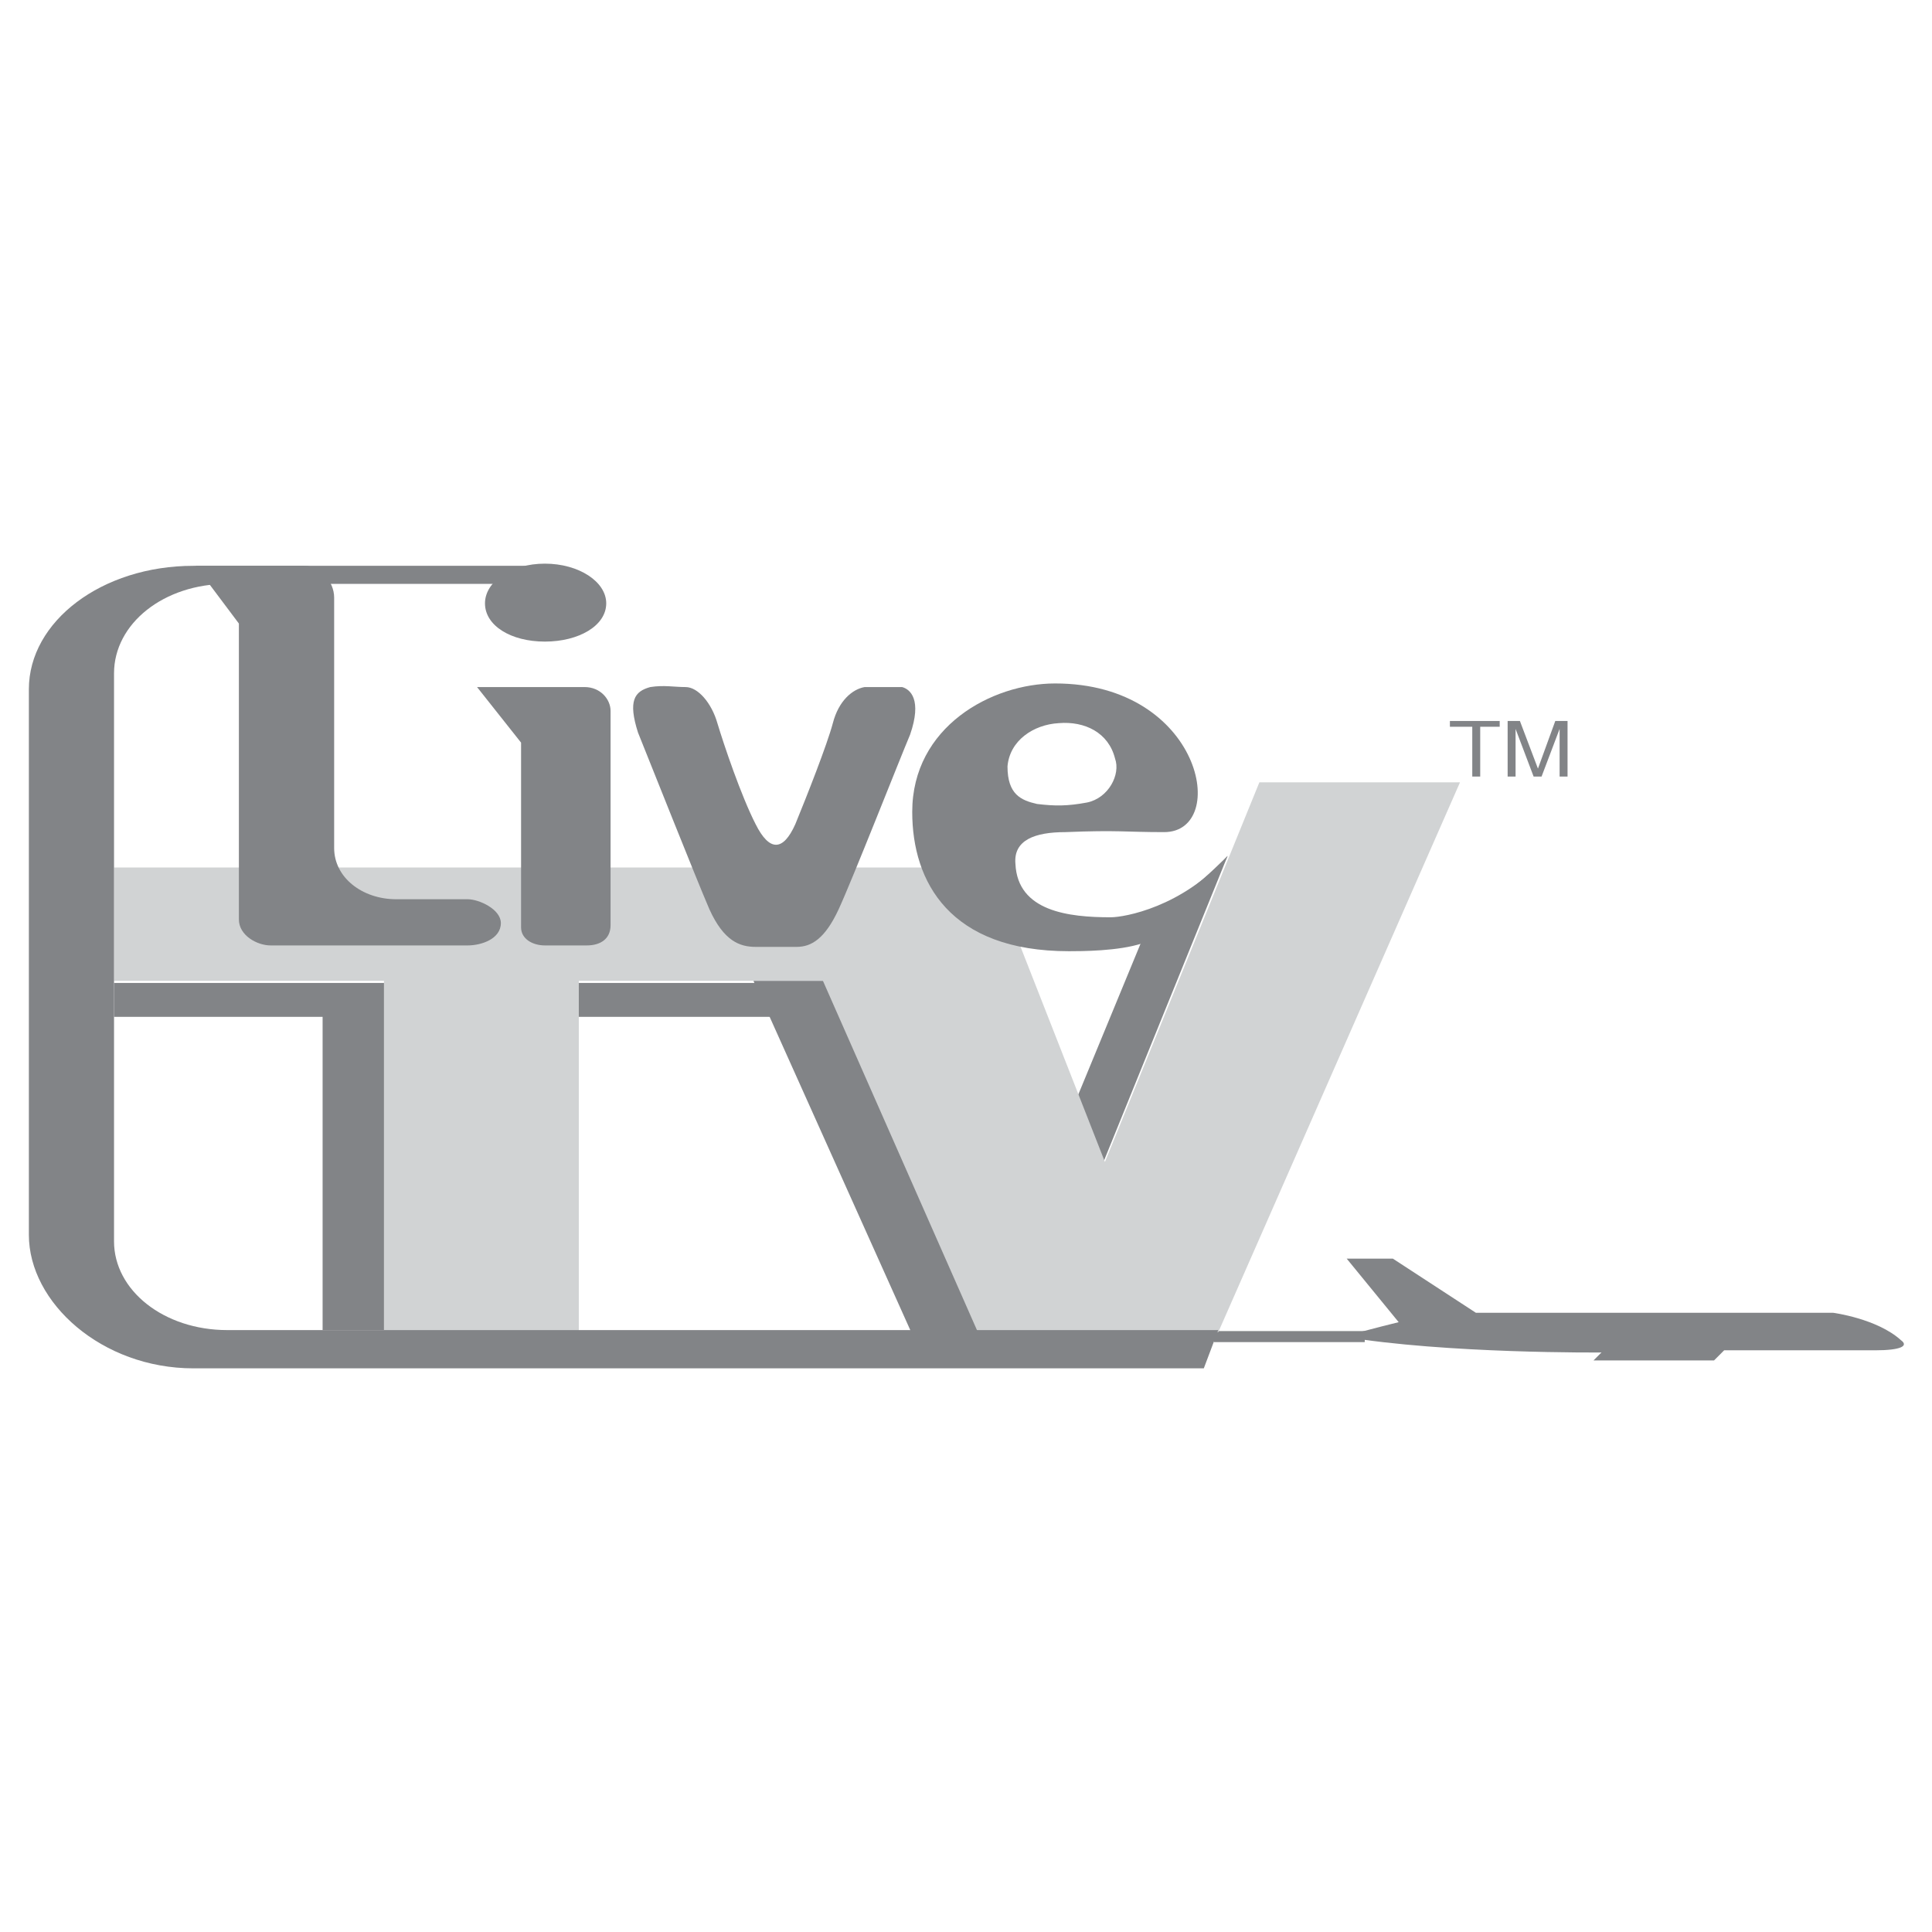 <?xml version="1.0" encoding="utf-8"?>
<!-- Generator: Adobe Illustrator 13.0.0, SVG Export Plug-In . SVG Version: 6.00 Build 14948)  -->
<!DOCTYPE svg PUBLIC "-//W3C//DTD SVG 1.0//EN" "http://www.w3.org/TR/2001/REC-SVG-20010904/DTD/svg10.dtd">
<svg version="1.0" id="Layer_1" xmlns="http://www.w3.org/2000/svg" xmlns:xlink="http://www.w3.org/1999/xlink" x="0px" y="0px"
	 width="192.744px" height="192.744px" viewBox="0 0 192.744 192.744" enable-background="new 0 0 192.744 192.744"
	 xml:space="preserve">
<g>
	<polygon fill-rule="evenodd" clip-rule="evenodd" fill="#FFFFFF" points="0,0 192.744,0 192.744,192.744 0,192.744 0,0 	"/>
	<polygon fill-rule="evenodd" clip-rule="evenodd" fill="#828487" points="121.104,133.344 136.152,133.344 121.104,133.344 	"/>
	
		<line fill="none" stroke="#828487" stroke-width="1.1" stroke-miterlimit="2.613" x1="121.104" y1="133.344" x2="136.152" y2="133.344"/>
	<polygon fill-rule="evenodd" clip-rule="evenodd" fill="#828487" points="32.184,101.447 11.376,101.447 11.376,98.064 
		81.864,98.064 83.448,101.447 52.344,101.447 52.344,132.695 32.184,132.695 32.184,101.447 	"/>
	<path fill-rule="evenodd" clip-rule="evenodd" fill="#828487" d="M75.168,97.848h21.6l7.704,18.865L115.2,90.72
		c0,0,2.736-1.152,3.744-2.16c1.151-0.792,3.527-3.168,3.527-3.168l-19.367,47.737H91.008L75.168,97.848L75.168,97.848z"/>
	<polygon fill-rule="evenodd" clip-rule="evenodd" fill="#D1D3D4" points="38.304,97.848 11.376,97.848 11.376,86.544 
		83.088,86.544 83.088,97.848 57.744,97.848 57.744,133.129 38.304,133.129 38.304,97.848 	"/>
	<polygon fill-rule="evenodd" clip-rule="evenodd" fill="#D1D3D4" points="77.112,86.544 98.712,86.544 110.232,115.92 
		125.64,78.048 145.656,78.048 121.536,132.912 97.56,132.912 77.112,86.544 	"/>
	<path fill-rule="evenodd" clip-rule="evenodd" fill="#828487" d="M46.656,94.32c0,0-19.224,0-19.656,0
		c-1.368,0-3.168-1.008-3.168-2.592v-29.52l-4.32-5.76c0,0,9.72,0,10.872,0c1.584,0,2.952,1.584,2.952,3.168v20.448
		c0,0.792,0,2.952,0,4.536c0,2.952,2.808,5.112,6.192,5.112c2.52,0,4.896,0,7.128,0c1.152,0,3.312,1.008,3.312,2.376
		C49.968,93.672,48.024,94.32,46.656,94.32L46.656,94.32z"/>
	<path fill-rule="evenodd" clip-rule="evenodd" fill="#828487" d="M58.536,94.32c-1.224,0-3.024,0-4.176,0
		c-1.224,0-2.376-0.648-2.376-1.8c0-5.184,0-18.432,0-18.432l-4.392-5.544c0,0,9.72,0,10.728,0c1.584,0,2.592,1.224,2.592,2.376
		c0,6.336,0,12.312,0,21.384C60.912,93.672,59.904,94.32,58.536,94.32L58.536,94.32z"/>
	<path fill-rule="evenodd" clip-rule="evenodd" fill="#828487" d="M83.664,90.72c-1.368,2.952-2.736,3.744-4.176,3.744
		c-1.368,0-2.376,0-4.104,0c-1.584,0-3.168-0.576-4.608-3.744c-1.368-3.168-5.904-14.616-7.128-17.64
		c-1.008-3.168-0.36-4.104,1.224-4.536c1.368-0.216,2.376,0,3.528,0c1.224,0,2.592,1.584,3.168,3.6
		c0.648,2.16,2.376,7.272,3.816,10.08c1.368,2.736,2.736,2.736,3.96,0c1.152-2.808,3.168-7.92,3.744-10.08
		c0.576-2.232,1.944-3.384,3.168-3.6c1.008,0,2.952,0,3.744,0c0.792,0.216,2.016,1.224,0.792,4.752
		C89.784,75.672,85.032,87.768,83.664,90.72L83.664,90.72z"/>
	<path fill-rule="evenodd" clip-rule="evenodd" fill="#828487" d="M54.36,64.008c3.384,0,6.12-1.584,6.12-3.816
		c0-2.16-2.736-3.96-6.12-3.96c-3.384,0-5.976,1.8-5.976,3.96C48.384,62.424,50.976,64.008,54.36,64.008L54.36,64.008z"/>
	<path fill-rule="evenodd" clip-rule="evenodd" fill="#828487" d="M121.536,132.695H22.68c-6.336,0-11.304-3.959-11.304-8.855
		V67.176c0-4.968,4.968-8.928,11.304-8.928h31.68v-1.8H19.296c-9.144,0-16.416,5.544-16.416,12.312v54.431
		c0,6.77,7.272,13.32,16.416,13.32h100.8L121.536,132.695L121.536,132.695z"/>
	<path fill-rule="evenodd" clip-rule="evenodd" fill="#828487" d="M111.24,75.672c-0.648-2.592-3.024-3.744-5.616-3.528
		c-2.52,0.144-4.896,1.728-5.112,4.32c0,2.808,1.368,3.384,2.952,3.744c1.8,0.216,3.024,0.216,4.968-0.144
		C110.592,79.632,111.816,77.256,111.24,75.672L111.24,75.672L111.24,75.672z M113.976,94.104c-2.376,0.792-6.119,0.792-7.344,0.792
		c-11.88,0-15.624-6.912-15.624-13.896c0-8.496,7.92-12.816,14.256-12.816c14.688,0,17.425,14.832,10.872,14.832
		c-3.96,0-4.536-0.216-9.863,0c-3.024,0-5.185,0.792-4.969,3.168c0.217,4.752,5.328,5.328,9.504,5.328l0,0
		c1.368,0,7.129-1.008,11.664-6.12c0,0-3.312,7.488-8.279,8.496L113.976,94.104L113.976,94.104z"/>
	<path fill-rule="evenodd" clip-rule="evenodd" fill="#828487" d="M134.353,125.568h4.607l8.28,5.4h35.64
		c0,0,4.393,0.576,6.769,2.736c0.792,0.574,0,1.008-2.593,1.008c-1.8,0-3.96,0-4.535,0c-1.225,0-10.513,0-10.513,0L171,135.721
		h-12.024l0.792-0.793c0,0-15.479,0.145-25.775-1.584c0,0,3.744-1.008,5.544-1.439L134.353,125.568L134.353,125.568z"/>
	<polygon fill-rule="evenodd" clip-rule="evenodd" fill="#828487" points="144.648,71.928 149.616,71.928 149.616,72.504 
		147.672,72.504 147.672,77.472 146.88,77.472 146.88,72.504 144.648,72.504 144.648,71.928 	"/>
	<path fill-rule="evenodd" clip-rule="evenodd" fill="#828487" d="M150.408,77.472v-5.544h1.224l1.8,4.752l1.729-4.752h1.224v5.544
		h-0.792v-3.168c0-0.216,0-0.432,0-0.576c0-0.432,0-0.648,0-1.008l-1.8,4.752H153l-1.8-4.752v0.216c0,0.144,0,0.36,0,0.576
		c0,0.36,0,0.576,0,0.792v3.168H150.408L150.408,77.472z"/>
</g>
</svg>
